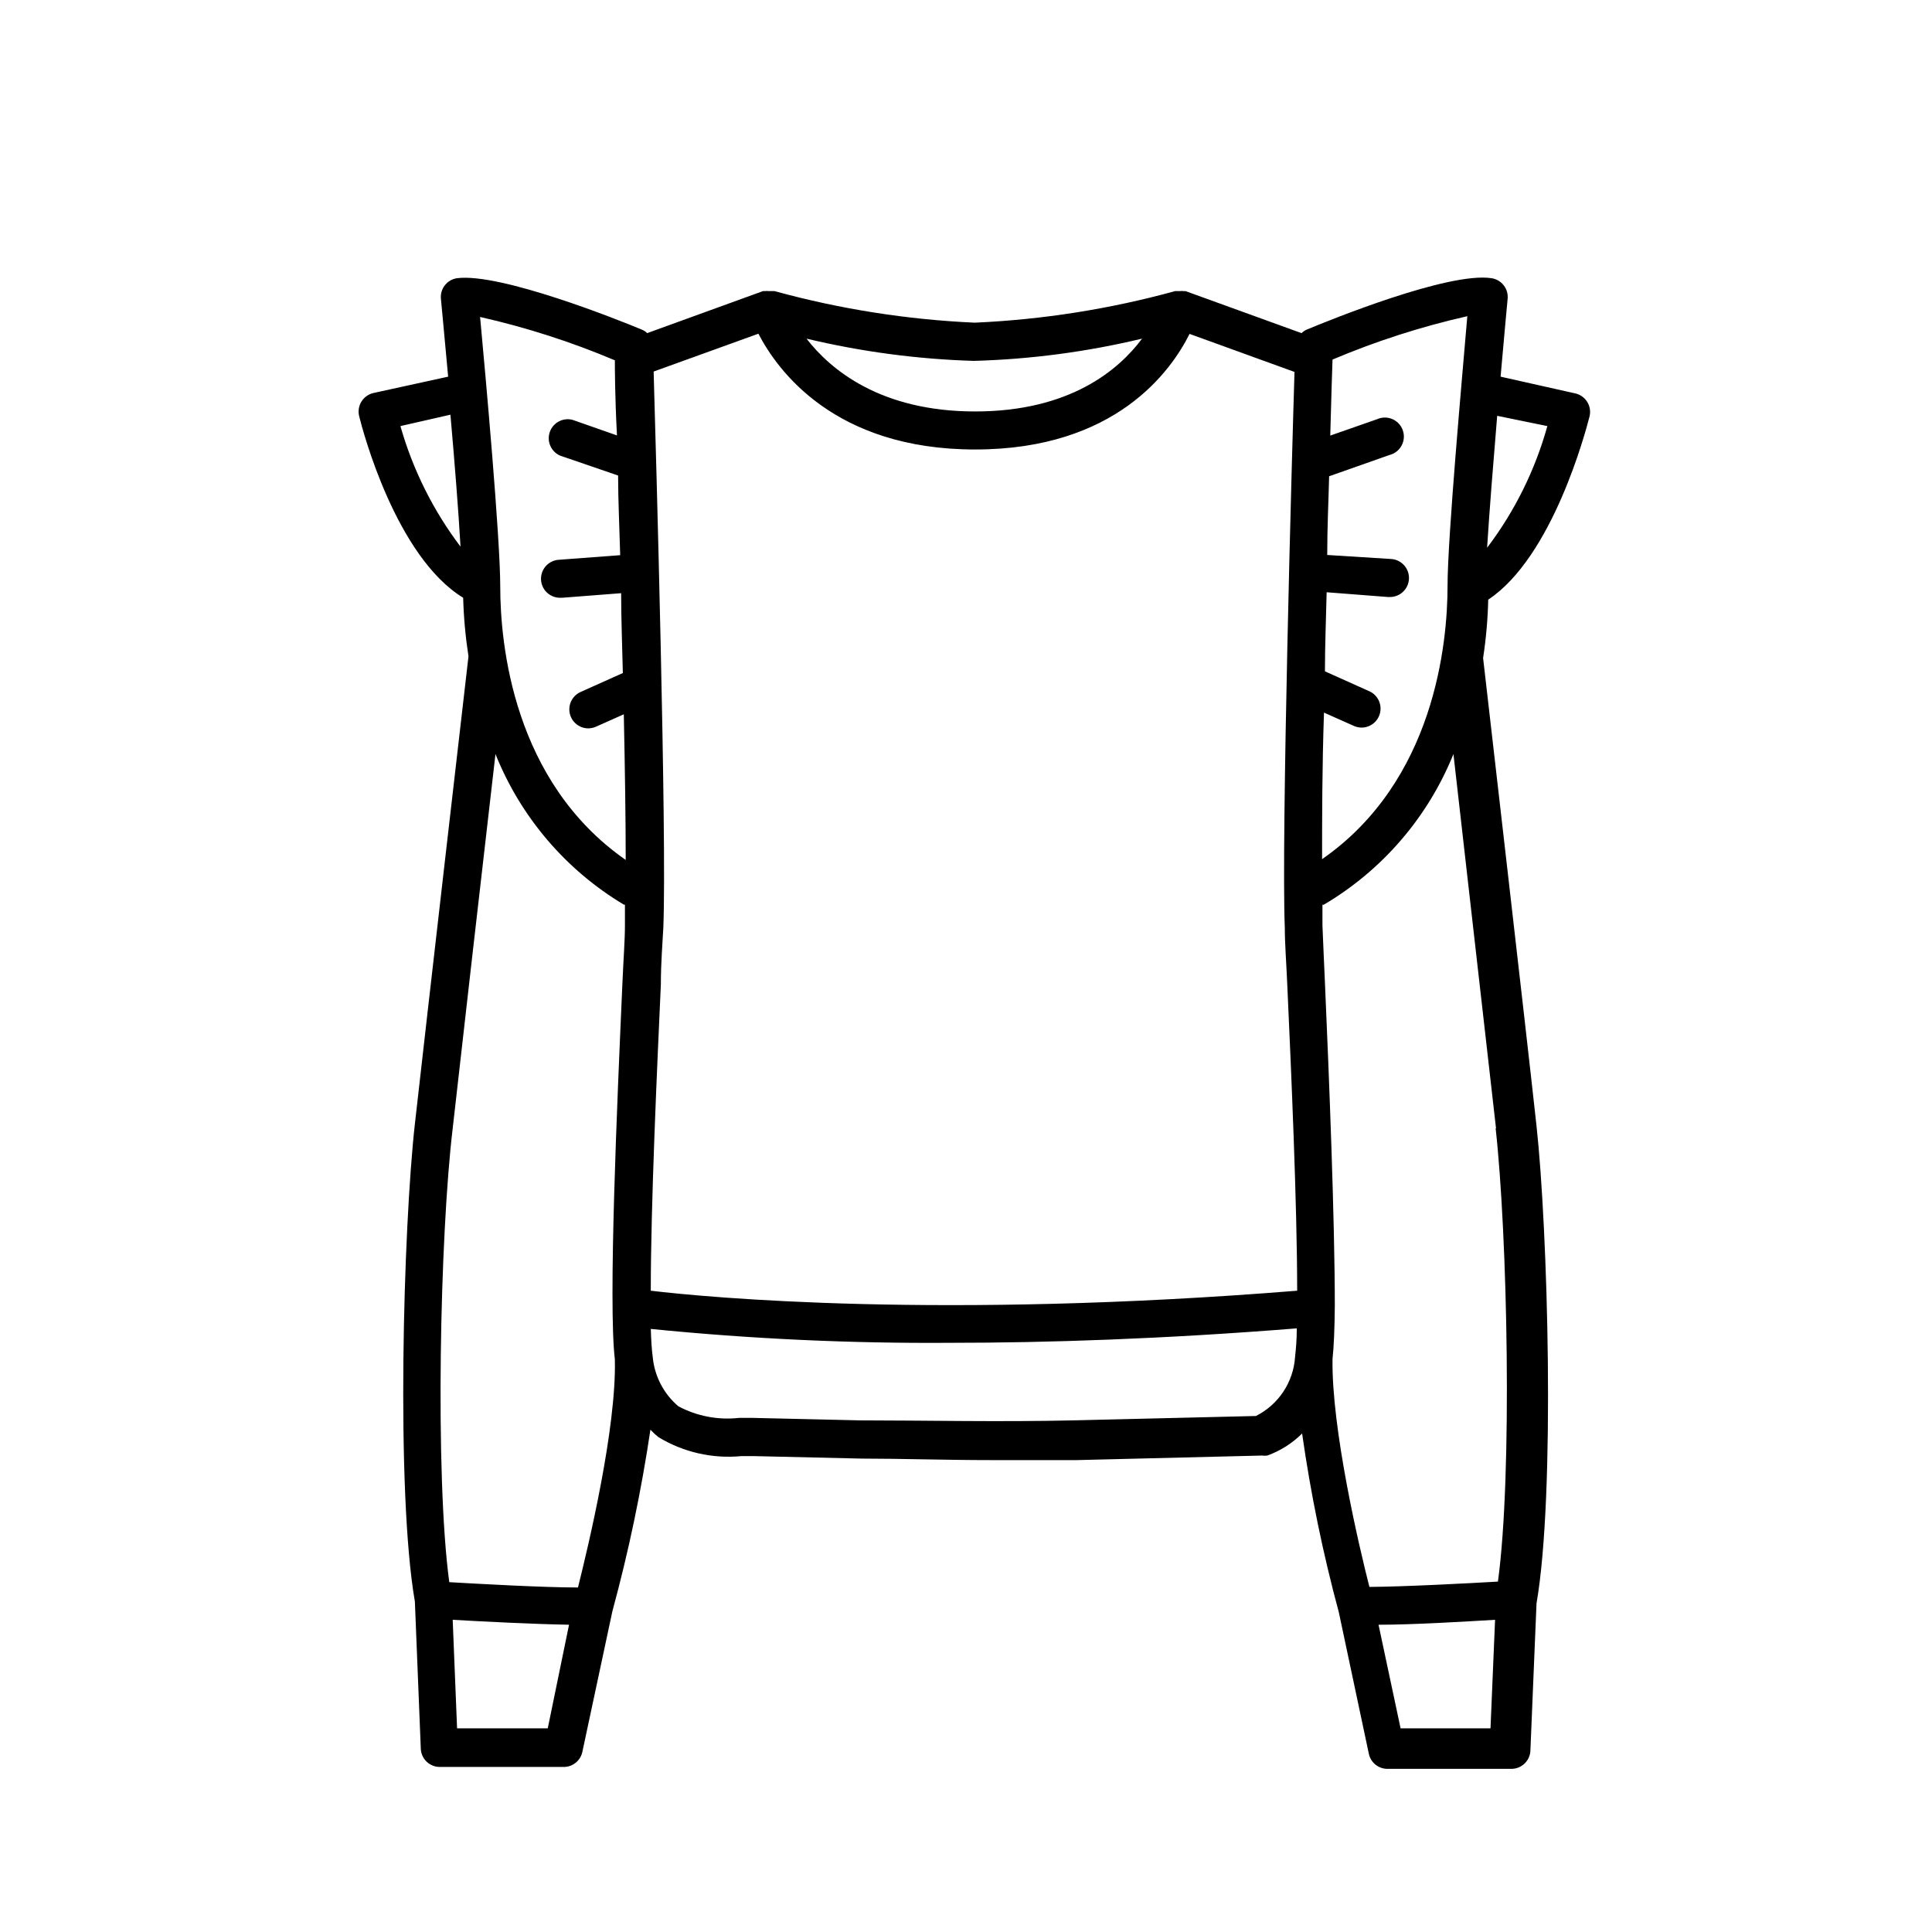 <?xml version="1.0" encoding="UTF-8"?>
<!-- Uploaded to: SVG Repo, www.svgrepo.com, Generator: SVG Repo Mixer Tools -->
<svg fill="#000000" width="800px" height="800px" version="1.1" viewBox="144 144 512 512" xmlns="http://www.w3.org/2000/svg">
 <path d="m565.25 254.35c0.328-1.355 0.082-2.781-0.684-3.945-0.762-1.164-1.973-1.961-3.344-2.203l-19.551-4.383c1.008-11.637 1.863-20.402 1.863-20.605h0.004c0.27-2.68-1.617-5.102-4.285-5.492-11.438-1.715-42.824 11.082-49.02 13.652v0.004c-0.484 0.223-0.93 0.531-1.309 0.906l-30.73-11.133h-0.504l-0.004-0.004c-0.332-0.051-0.672-0.051-1.008 0h-1.258c-17.332 4.758-35.145 7.566-53.102 8.363-17.941-0.801-35.734-3.606-53.051-8.363h-1.562c-0.336-0.047-0.672-0.047-1.008 0h-0.504l-30.684 11.133v0.004c-0.391-0.387-0.852-0.695-1.359-0.906-6.144-2.57-37.484-15.113-49.02-13.652v-0.004c-2.668 0.391-4.555 2.812-4.281 5.492 0 0 0.855 8.969 1.914 20.605l-19.801 4.332c-1.32 0.301-2.465 1.117-3.176 2.269-0.715 1.156-0.934 2.559-0.602 3.879 0.957 3.93 9.773 37.23 27.559 48.113 0.141 5.199 0.613 10.379 1.41 15.52-0.957 8.16-11.133 96.531-14.207 123.94-3.074 27.406-5.039 97.438 0 126.56l1.562 38.793v-0.004c0 1.336 0.527 2.617 1.473 3.562 0.945 0.945 2.227 1.477 3.562 1.477h32.75c2.414 0.055 4.531-1.617 5.035-3.981l7.961-37.281c4.301-15.828 7.668-31.891 10.078-48.113 0.656 0.703 1.363 1.363 2.113 1.965 6.59 4.004 14.293 5.773 21.969 5.035h3.426l28.414 0.656c10.531 0 22.27 0.402 34.359 0.402h22.672l49.223-1.211v0.004c0.434 0.074 0.875 0.074 1.309 0 3.465-1.25 6.613-3.246 9.219-5.844 2.273 15.969 5.519 31.785 9.727 47.355l7.961 37.535h-0.004c0.508 2.363 2.625 4.035 5.039 3.981h32.75c1.336 0 2.617-0.531 3.562-1.477 0.941-0.945 1.473-2.227 1.473-3.562l1.613-38.793c5.039-29.121 2.973-99.352 0-126.56-2.973-27.207-13.25-115.88-14.156-123.99v0.004c0.785-5.121 1.238-10.289 1.359-15.469 17.078-11.336 25.848-44.637 26.852-48.566zm-11.184 2.57c-3.238 11.66-8.656 22.602-15.969 32.242 0.605-9.672 1.664-22.871 2.672-34.965zm-26.449 42.32c0 15.113-3.375 51.691-33.25 72.449 0-10.68 0-24.336 0.504-38.844l7.91 3.527v-0.004c0.648 0.297 1.352 0.449 2.062 0.453 2.367-0.012 4.406-1.668 4.902-3.981 0.5-2.312-0.684-4.66-2.836-5.641l-11.789-5.289c0-7.004 0.301-14.055 0.453-20.957l16.223 1.258h0.355c2.781 0.109 5.125-2.055 5.238-4.84 0.109-2.781-2.055-5.125-4.836-5.238l-16.828-1.059c0-7.406 0.352-14.461 0.504-20.859l16.02-5.644v0.004c1.367-0.352 2.527-1.258 3.191-2.504 0.668-1.246 0.781-2.711 0.312-4.047-0.469-1.332-1.473-2.406-2.769-2.961-1.301-0.555-2.773-0.539-4.059 0.039l-12.395 4.332c0.301-10.68 0.504-18.086 0.605-20.152v0.004c11.543-4.883 23.496-8.727 35.719-11.488-1.359 16.02-5.238 58.793-5.238 71.441zm-80.961-65.496c-6.195 8.312-19.145 19.297-44.234 19.297-25.09 0-38.34-11.086-44.688-19.297 14.539 3.469 29.395 5.445 44.332 5.894 15.027-0.418 29.969-2.394 44.59-5.894zm-101.67-1.309c5.039 9.723 20.152 30.684 57.434 30.684s51.941-20.859 56.828-30.633l27.809 10.078c-0.656 21.109-3.527 123.54-2.57 147.31 0 4.082 0.402 9.219 0.656 15.113 1.008 22.117 2.621 58.34 2.621 81.062-94.262 7.609-156.18 1.812-171.3 0 0-22.723 1.664-59.047 2.672-81.164 0-5.844 0.453-10.984 0.656-15.113 0.957-23.781-1.965-126.2-2.57-147.31zm-38.039 7.203c0 1.812 0 9.168 0.555 19.75l-11.789-4.133c-2.531-0.648-5.141 0.746-6.004 3.211-0.867 2.465 0.297 5.184 2.68 6.262l15.414 5.289c0 6.449 0.352 13.602 0.555 21.109l-16.121 1.211c-1.336 0.047-2.602 0.621-3.512 1.598-0.91 0.98-1.398 2.277-1.352 3.617 0.098 2.781 2.434 4.957 5.215 4.859h0.402l15.617-1.211c0 6.953 0.301 14.105 0.453 21.16l-11.234 5.039c-2.152 0.98-3.332 3.328-2.836 5.644 0.496 2.312 2.535 3.969 4.902 3.981 0.715-0.004 1.418-0.16 2.066-0.453l7.356-3.277c0.301 14.41 0.504 27.961 0.504 38.594-29.824-20.758-33.25-57.184-33.25-72.449 0-12.848-3.879-55.723-5.34-71.441 12.223 2.762 24.176 6.606 35.719 11.488zm-56.832 17.281 13.254-3.023c1.059 12.043 2.117 25.191 2.672 34.965h-0.004c-7.242-9.57-12.641-20.402-15.922-31.941zm13.855 186.11c2.168-19.297 7.809-68.719 11.336-99.199 6.664 16.664 18.609 30.684 34.008 39.902h0.301v5.441c0 4.031-0.402 9.168-0.656 15.113-1.41 31.891-3.777 85.043-2.016 99.957 0.453 18.238-7.004 49.375-9.773 60.457-9.219 0-26.301-0.957-34.109-1.41-3.824-28.469-2.465-92.199 0.91-120.26zm25.191 159h-24.031l-1.16-28.77c7.707 0.453 21.613 1.16 30.832 1.309zm187.67-82.777-48.367 1.16c-19.699 0.453-39.648 0-56.578 0l-28.414-0.656h-3.629 0.004c-5.543 0.621-11.148-0.453-16.07-3.074-3.91-3.316-6.352-8.043-6.805-13.148-0.25-1.762-0.402-4.281-0.504-7.356h0.004c26.398 2.641 52.918 3.871 79.449 3.68 25.543 0 56.426-1.008 91.742-3.828 0 3.125-0.25 5.691-0.453 7.508v-0.004c-0.414 6.715-4.367 12.699-10.379 15.719zm38.34 82.777-5.844-27.457c9.27 0 23.176-0.855 30.883-1.309l-1.211 28.766zm25.191-159c3.125 28.062 4.484 91.793 0.605 120.11-7.809 0.453-24.887 1.359-34.059 1.41-2.719-10.629-10.078-41.969-9.773-60.457 0.352-3.176 0.555-8.062 0.605-14.105 0-22.469-1.512-60.457-2.621-85.648-0.25-5.844-0.504-10.984-0.656-15.113v-5.441h0.305c15.559-9.164 27.652-23.211 34.41-39.953 3.426 30.43 9.117 79.902 11.285 99.199z"/>
</svg>